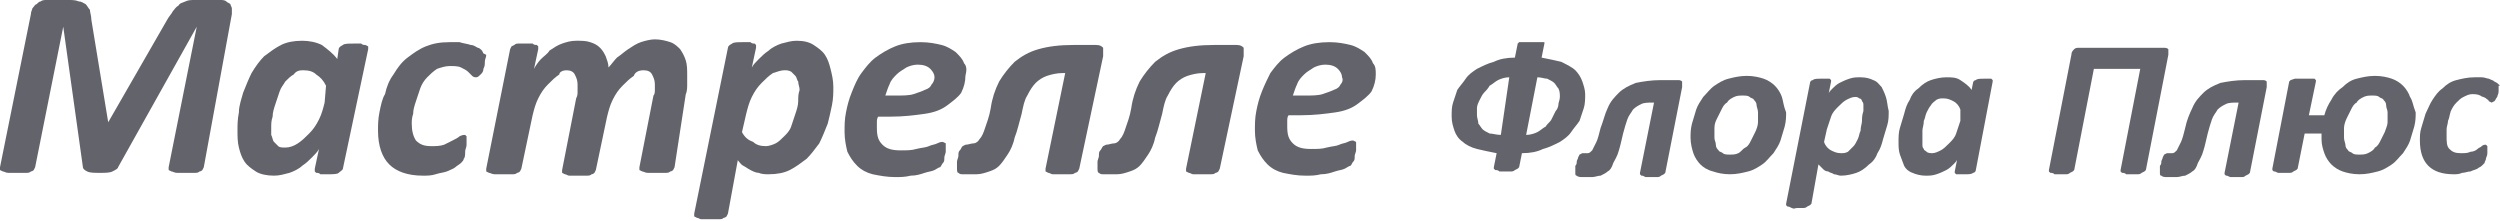 <?xml version="1.0" encoding="UTF-8"?> <!-- Generator: Adobe Illustrator 21.1.0, SVG Export Plug-In . SVG Version: 6.00 Build 0) --> <svg xmlns="http://www.w3.org/2000/svg" xmlns:xlink="http://www.w3.org/1999/xlink" id="Layer_1" x="0px" y="0px" viewBox="0 0 177.9 15.7" style="enable-background:new 0 0 177.9 15.7;" xml:space="preserve"> <style type="text/css"> .st0{fill:#63636B;} </style> <g> <path class="st0" d="M16.5,1c0-0.2,0-0.3,0-0.4c0-0.1-0.1-0.2-0.1-0.3c-0.1-0.1-0.2-0.1-0.3-0.2C16,0,15.8,0,15.7,0h-1.8 c-0.3,0-0.5,0-0.7,0.1c-0.2,0.1-0.4,0.1-0.5,0.3c-0.2,0.1-0.3,0.3-0.4,0.4c-0.1,0.2-0.3,0.4-0.4,0.6L7.7,8.7h0L6.5,1.4 c0-0.3-0.1-0.5-0.1-0.7C6.3,0.6,6.2,0.4,6.1,0.3C5.9,0.2,5.8,0.1,5.6,0.1C5.4,0,5.1,0,4.9,0H3.3C3.2,0,3,0,2.9,0.1 c-0.1,0-0.2,0.1-0.3,0.2C2.5,0.3,2.4,0.5,2.3,0.6C2.3,0.7,2.2,0.8,2.2,1L0,11.9l0,0.2l0.2,0.1c0.1,0,0.2,0.1,0.4,0.1 c0.2,0,0.3,0,0.6,0c0.2,0,0.4,0,0.6,0c0.2,0,0.3,0,0.4-0.1c0.1,0,0.2-0.1,0.2-0.1l0.1-0.2l2-10h0l1.4,10c0,0.1,0.1,0.2,0.3,0.3 c0.2,0.1,0.5,0.1,0.9,0.1c0.4,0,0.7,0,0.9-0.1c0.2-0.1,0.4-0.2,0.4-0.3l5.6-10h0l-2,10l0,0.2l0.2,0.1c0.1,0,0.2,0.1,0.4,0.1 c0.2,0,0.3,0,0.6,0c0.2,0,0.4,0,0.6,0c0.2,0,0.3,0,0.4-0.1c0.1,0,0.2-0.1,0.2-0.1l0.1-0.2L16.5,1z"></path> <path class="st0" d="M23.1,7.3c-0.1,0.4-0.2,0.8-0.4,1.2c-0.2,0.4-0.4,0.7-0.7,1c-0.3,0.3-0.5,0.5-0.8,0.7 c-0.3,0.2-0.6,0.3-0.9,0.3c-0.2,0-0.4,0-0.5-0.1c-0.1-0.1-0.2-0.2-0.3-0.3c-0.1-0.1-0.1-0.3-0.2-0.5c0-0.2,0-0.4,0-0.5 c0-0.3,0-0.5,0.1-0.8c0-0.3,0.1-0.6,0.2-0.9c0.1-0.3,0.2-0.6,0.3-0.9c0.1-0.3,0.3-0.5,0.4-0.7c0.2-0.2,0.4-0.4,0.6-0.5 C21.1,5,21.4,5,21.6,5c0.4,0,0.7,0.1,0.9,0.3c0.3,0.2,0.5,0.4,0.7,0.8L23.1,7.3z M26.2,3.5l0-0.2L26,3.2c-0.1,0-0.2,0-0.3-0.1 c-0.1,0-0.3,0-0.5,0c-0.4,0-0.7,0-0.8,0.1c-0.2,0.1-0.3,0.2-0.3,0.3L24,4.2c-0.3-0.4-0.7-0.7-1.1-1c-0.4-0.2-0.9-0.3-1.4-0.3 c-0.6,0-1.1,0.1-1.5,0.3c-0.4,0.2-0.8,0.5-1.2,0.8c-0.3,0.3-0.6,0.7-0.9,1.2c-0.2,0.4-0.4,0.9-0.6,1.4C17.2,7,17,7.5,17,8 c-0.1,0.5-0.1,0.9-0.1,1.3c0,0.4,0,0.8,0.1,1.2c0.1,0.4,0.2,0.7,0.4,1c0.2,0.3,0.5,0.5,0.8,0.7c0.3,0.2,0.8,0.3,1.3,0.3 c0.4,0,0.7-0.1,1.1-0.2c0.3-0.1,0.7-0.3,0.9-0.5c0.3-0.2,0.5-0.4,0.7-0.6c0.2-0.2,0.4-0.4,0.5-0.6L22.4,12l0,0.2l0.1,0.1 c0.1,0,0.2,0,0.3,0.1c0.1,0,0.3,0,0.5,0c0.4,0,0.7,0,0.8-0.1s0.3-0.2,0.3-0.3L26.2,3.5z"></path> <path class="st0" d="M34.4,3.8l-0.1-0.2c-0.1-0.1-0.2-0.2-0.3-0.2c-0.2-0.1-0.3-0.2-0.5-0.2C33.2,3.1,33,3.1,32.7,3 C32.5,3,32.3,3,32,3c-0.7,0-1.2,0.1-1.7,0.3c-0.5,0.2-0.9,0.5-1.3,0.8c-0.4,0.3-0.7,0.7-1,1.2c-0.3,0.4-0.5,0.9-0.6,1.4 C27.2,7,27.1,7.5,27,8c-0.1,0.5-0.1,0.9-0.1,1.3c0,1.1,0.3,1.9,0.8,2.4c0.5,0.5,1.3,0.8,2.4,0.8c0.3,0,0.6,0,0.9-0.1 c0.3-0.1,0.5-0.1,0.8-0.2c0.2-0.1,0.5-0.2,0.6-0.3s0.3-0.2,0.4-0.3s0.2-0.2,0.2-0.3c0.1-0.1,0.1-0.3,0.1-0.5c0-0.2,0.1-0.3,0.1-0.5 c0-0.2,0-0.3,0-0.4c0-0.1,0-0.2,0-0.2l-0.1-0.1c-0.1,0-0.2,0-0.4,0.1c-0.1,0.1-0.3,0.2-0.5,0.3c-0.2,0.1-0.4,0.2-0.6,0.3 c-0.3,0.1-0.6,0.1-0.9,0.1c-0.5,0-0.8-0.1-1.1-0.4c-0.2-0.3-0.3-0.7-0.3-1.2c0-0.2,0-0.4,0.1-0.7c0-0.3,0.1-0.6,0.2-0.9 c0.1-0.3,0.2-0.6,0.3-0.9c0.1-0.3,0.3-0.6,0.5-0.8c0.2-0.2,0.4-0.4,0.7-0.6c0.3-0.1,0.6-0.2,0.9-0.2c0.3,0,0.6,0,0.8,0.1 c0.2,0.1,0.4,0.2,0.5,0.3c0.1,0.1,0.2,0.2,0.3,0.3c0.1,0.1,0.2,0.1,0.3,0.1c0.1,0,0.2-0.1,0.3-0.2c0.1-0.1,0.2-0.2,0.2-0.4 c0.1-0.2,0.1-0.3,0.1-0.5c0-0.2,0.1-0.3,0.1-0.5L34.4,3.8z"></path> <path class="st0" d="M48.8,6.7c0.1-0.2,0.1-0.5,0.1-0.7c0-0.2,0-0.4,0-0.7c0-0.3,0-0.7-0.1-1c-0.1-0.3-0.2-0.5-0.4-0.8 c-0.2-0.2-0.4-0.4-0.7-0.5c-0.3-0.1-0.7-0.2-1.1-0.2c-0.3,0-0.7,0.1-1,0.2c-0.3,0.1-0.6,0.3-0.9,0.5c-0.3,0.2-0.5,0.4-0.8,0.6 c-0.2,0.2-0.4,0.5-0.6,0.7c0-0.3-0.1-0.5-0.2-0.8c-0.1-0.2-0.2-0.4-0.4-0.6c-0.2-0.2-0.4-0.3-0.7-0.4c-0.3-0.1-0.6-0.1-1-0.1 c-0.4,0-0.7,0.1-1,0.2c-0.3,0.1-0.6,0.3-0.9,0.5C39,3.8,38.7,4,38.5,4.2c-0.2,0.2-0.4,0.5-0.5,0.7l0.3-1.4l0-0.2l-0.1-0.1 c-0.1,0-0.2,0-0.3-0.1c-0.1,0-0.3,0-0.5,0c-0.2,0-0.4,0-0.5,0c-0.1,0-0.2,0-0.3,0.1l-0.2,0.1l-0.1,0.2l-1.7,8.5l0,0.2l0.2,0.1 c0.1,0,0.2,0.1,0.4,0.1c0.1,0,0.3,0,0.6,0c0.2,0,0.4,0,0.6,0c0.2,0,0.3,0,0.4-0.1c0.1,0,0.2-0.1,0.2-0.1l0.1-0.2l0.8-3.8 c0.1-0.4,0.2-0.8,0.4-1.2c0.2-0.4,0.4-0.7,0.7-1s0.5-0.5,0.8-0.7C39.8,5.1,40.1,5,40.3,5c0.3,0,0.5,0.1,0.6,0.3 C41,5.5,41.1,5.7,41.1,6c0,0.1,0,0.3,0,0.5c0,0.2,0,0.3-0.1,0.5l-1,5.1l0,0.2l0.2,0.1c0.1,0,0.2,0.1,0.3,0.1c0.1,0,0.3,0,0.6,0 c0.2,0,0.4,0,0.6,0c0.2,0,0.3,0,0.4-0.1c0.1,0,0.2-0.1,0.2-0.1l0.1-0.2l0.8-3.8c0.1-0.4,0.2-0.8,0.4-1.2c0.2-0.4,0.4-0.7,0.7-1 s0.5-0.5,0.8-0.7C45.2,5.1,45.5,5,45.8,5c0.3,0,0.5,0.1,0.6,0.3c0.1,0.2,0.2,0.4,0.2,0.7c0,0.1,0,0.3,0,0.4c0,0.1,0,0.3-0.1,0.4 l-1,5.1l0,0.2l0.2,0.1c0.1,0,0.2,0.1,0.4,0.1c0.2,0,0.3,0,0.6,0c0.2,0,0.4,0,0.6,0c0.2,0,0.3,0,0.4-0.1c0.1,0,0.2-0.1,0.2-0.1 l0.1-0.2L48.8,6.7z"></path> <path class="st0" d="M56.8,7.2c0,0.3-0.1,0.6-0.2,0.9c-0.1,0.3-0.2,0.6-0.3,0.9c-0.1,0.3-0.3,0.5-0.5,0.7c-0.2,0.2-0.4,0.4-0.6,0.5 c-0.2,0.1-0.5,0.2-0.7,0.2c-0.4,0-0.7-0.1-0.9-0.3C53.3,10,53,9.8,52.8,9.4l0.3-1.3c0.1-0.4,0.2-0.8,0.4-1.2c0.2-0.4,0.4-0.7,0.7-1 c0.3-0.3,0.5-0.5,0.8-0.7C55.3,5.1,55.6,5,55.8,5c0.2,0,0.3,0,0.5,0.1c0.1,0.1,0.2,0.2,0.3,0.3c0.1,0.1,0.1,0.3,0.2,0.4 c0,0.2,0.1,0.4,0.1,0.6C56.8,6.7,56.8,6.9,56.8,7.2 M59.1,4.9c-0.1-0.4-0.2-0.7-0.4-1c-0.2-0.3-0.5-0.5-0.8-0.7 c-0.3-0.2-0.7-0.3-1.2-0.3c-0.4,0-0.7,0.1-1.1,0.2c-0.3,0.1-0.7,0.3-0.9,0.5c-0.3,0.2-0.5,0.4-0.7,0.6c-0.2,0.2-0.4,0.4-0.5,0.6 l0.3-1.4l0-0.2l-0.1-0.1c-0.1,0-0.2,0-0.3-0.1c-0.1,0-0.3,0-0.5,0c-0.4,0-0.7,0-0.8,0.1c-0.2,0.1-0.3,0.2-0.3,0.3l-2.4,11.8l0,0.2 l0.2,0.1c0.1,0,0.2,0.1,0.3,0.1c0.1,0,0.3,0,0.6,0c0.2,0,0.4,0,0.6,0c0.2,0,0.3,0,0.4-0.1c0.1,0,0.2-0.1,0.2-0.1l0.1-0.2l0.7-3.8 c0.1,0.1,0.2,0.3,0.4,0.4c0.2,0.1,0.3,0.2,0.5,0.3c0.2,0.1,0.4,0.2,0.6,0.2c0.2,0.1,0.5,0.1,0.7,0.1c0.6,0,1.1-0.1,1.5-0.3 c0.4-0.2,0.8-0.5,1.2-0.8c0.3-0.3,0.6-0.7,0.9-1.1c0.2-0.4,0.4-0.9,0.6-1.4C59,8.4,59.1,8,59.2,7.5c0.1-0.5,0.1-0.9,0.1-1.3 C59.3,5.7,59.2,5.3,59.1,4.9"></path> <path class="st0" d="M66.3,6c-0.1,0.2-0.2,0.3-0.5,0.4c-0.2,0.1-0.5,0.2-0.8,0.3c-0.3,0.1-0.8,0.1-1.3,0.1H63 c0.1-0.3,0.2-0.6,0.3-0.8c0.1-0.3,0.3-0.5,0.5-0.7c0.2-0.2,0.4-0.3,0.7-0.5c0.2-0.1,0.5-0.2,0.8-0.2c0.4,0,0.7,0.1,0.9,0.3 c0.2,0.2,0.3,0.4,0.3,0.6C66.5,5.7,66.4,5.9,66.3,6 M68.6,4.5c-0.1-0.3-0.3-0.5-0.6-0.8c-0.3-0.2-0.6-0.4-1-0.5s-0.9-0.2-1.5-0.2 c-0.7,0-1.3,0.1-1.8,0.3c-0.5,0.2-1,0.5-1.4,0.8c-0.4,0.3-0.7,0.7-1,1.1c-0.3,0.4-0.5,0.9-0.7,1.4c-0.2,0.5-0.3,0.9-0.4,1.4 c-0.1,0.5-0.1,0.9-0.1,1.4c0,0.5,0.1,1,0.2,1.4c0.2,0.4,0.4,0.7,0.7,1c0.3,0.3,0.7,0.5,1.1,0.6c0.5,0.1,1,0.2,1.6,0.2 c0.4,0,0.7,0,1.1-0.1c0.4,0,0.7-0.1,1-0.2c0.3-0.1,0.5-0.1,0.7-0.2c0.2-0.1,0.3-0.2,0.4-0.2c0.1-0.1,0.1-0.2,0.2-0.3 c0.1-0.1,0.1-0.2,0.1-0.4c0-0.1,0.1-0.3,0.1-0.4c0-0.1,0-0.3,0-0.4c0-0.1,0-0.2,0-0.2l-0.2-0.1c-0.1,0-0.2,0-0.4,0.1 s-0.4,0.1-0.6,0.2c-0.2,0.1-0.5,0.1-0.9,0.2c-0.3,0.1-0.7,0.1-1.1,0.1c-0.6,0-1-0.1-1.3-0.4c-0.3-0.3-0.4-0.6-0.4-1.2 c0-0.1,0-0.3,0-0.4c0-0.1,0-0.3,0.1-0.4h0.9c0.9,0,1.7-0.1,2.4-0.2c0.7-0.1,1.2-0.3,1.6-0.6c0.4-0.3,0.8-0.6,1-0.9 c0.2-0.4,0.3-0.8,0.3-1.2C68.8,5,68.8,4.7,68.6,4.5"></path> <path class="st0" d="M78.5,4c0-0.3,0-0.4,0-0.6c-0.1-0.1-0.2-0.2-0.5-0.2c-0.2,0-0.5,0-0.7,0c-0.3,0-0.6,0-0.9,0 c-1,0-1.8,0.1-2.5,0.3c-0.7,0.2-1.2,0.5-1.7,0.9c-0.4,0.4-0.8,0.9-1.1,1.4c-0.3,0.6-0.5,1.2-0.6,1.9c-0.1,0.6-0.3,1.1-0.4,1.4 c-0.1,0.3-0.2,0.6-0.4,0.8c-0.1,0.2-0.3,0.3-0.4,0.3c-0.2,0-0.4,0.1-0.6,0.1l-0.2,0.1c-0.1,0.1-0.1,0.2-0.2,0.3 c-0.1,0.1-0.1,0.2-0.1,0.4c0,0.1-0.1,0.3-0.1,0.4c0,0.1,0,0.2,0,0.3c0,0.1,0,0.2,0,0.2c0,0.1,0,0.3,0.1,0.3 c0.1,0.1,0.2,0.1,0.3,0.1c0.4,0,0.7,0,1,0c0.3,0,0.6-0.1,0.9-0.2c0.3-0.1,0.5-0.2,0.7-0.4c0.2-0.2,0.4-0.5,0.6-0.8 c0.2-0.3,0.4-0.7,0.5-1.2c0.2-0.5,0.3-1,0.5-1.7c0.1-0.5,0.2-1,0.4-1.3c0.2-0.4,0.4-0.7,0.6-0.9c0.2-0.2,0.5-0.4,0.8-0.5 c0.3-0.1,0.7-0.2,1.1-0.2h0.2l-1.4,6.8l0,0.2l0.2,0.1c0.1,0,0.2,0.1,0.3,0.1c0.1,0,0.3,0,0.6,0c0.2,0,0.4,0,0.6,0 c0.2,0,0.3,0,0.4-0.1c0.1,0,0.2-0.1,0.2-0.1l0.1-0.2L78.5,4z"></path> <path class="st0" d="M88.5,4c0-0.3,0-0.4,0-0.6c-0.1-0.1-0.2-0.2-0.5-0.2c-0.2,0-0.5,0-0.7,0c-0.3,0-0.6,0-0.9,0 c-1,0-1.8,0.1-2.5,0.3c-0.7,0.2-1.2,0.5-1.7,0.9c-0.4,0.4-0.8,0.9-1.1,1.4c-0.3,0.6-0.5,1.2-0.6,1.9c-0.1,0.6-0.3,1.1-0.4,1.4 c-0.1,0.3-0.2,0.6-0.4,0.8c-0.1,0.2-0.3,0.3-0.4,0.3c-0.2,0-0.4,0.1-0.6,0.1l-0.2,0.1c-0.1,0.1-0.1,0.2-0.2,0.3 c-0.1,0.1-0.1,0.2-0.1,0.4c0,0.1-0.1,0.3-0.1,0.4c0,0.1,0,0.2,0,0.3c0,0.1,0,0.2,0,0.2c0,0.1,0,0.3,0.1,0.3 c0.1,0.1,0.2,0.1,0.3,0.1c0.4,0,0.7,0,1,0c0.3,0,0.6-0.1,0.9-0.2c0.3-0.1,0.5-0.2,0.7-0.4c0.2-0.2,0.4-0.5,0.6-0.8 c0.2-0.3,0.4-0.7,0.5-1.2c0.2-0.5,0.3-1,0.5-1.7c0.1-0.5,0.2-1,0.4-1.3c0.2-0.4,0.4-0.7,0.6-0.9c0.2-0.2,0.5-0.4,0.8-0.5 c0.3-0.1,0.7-0.2,1.1-0.2h0.2l-1.4,6.8l0,0.2l0.2,0.1c0.1,0,0.2,0.1,0.3,0.1c0.1,0,0.3,0,0.6,0c0.2,0,0.4,0,0.6,0 c0.2,0,0.3,0,0.4-0.1c0.1,0,0.2-0.1,0.2-0.1l0.1-0.2L88.5,4z"></path> <path class="st0" d="M95.4,6c-0.1,0.2-0.2,0.3-0.5,0.4c-0.2,0.1-0.5,0.2-0.8,0.3c-0.3,0.1-0.8,0.1-1.3,0.1h-0.8 c0.1-0.3,0.2-0.6,0.3-0.8c0.1-0.3,0.3-0.5,0.5-0.7c0.2-0.2,0.4-0.3,0.7-0.5c0.2-0.1,0.5-0.2,0.8-0.2c0.4,0,0.7,0.1,0.9,0.3 c0.2,0.2,0.3,0.4,0.3,0.6C95.6,5.7,95.5,5.9,95.4,6 M97.7,4.5c-0.1-0.3-0.3-0.5-0.6-0.8c-0.3-0.2-0.6-0.4-1-0.5s-0.9-0.2-1.5-0.2 c-0.7,0-1.3,0.1-1.8,0.3c-0.5,0.2-1,0.5-1.4,0.8c-0.4,0.3-0.7,0.7-1,1.1C90.2,5.6,90,6,89.8,6.5c-0.2,0.5-0.3,0.9-0.4,1.4 c-0.1,0.5-0.1,0.9-0.1,1.4c0,0.5,0.1,1,0.2,1.4c0.2,0.4,0.4,0.7,0.7,1c0.3,0.3,0.7,0.5,1.1,0.6c0.5,0.1,1,0.2,1.6,0.2 c0.4,0,0.7,0,1.1-0.1c0.4,0,0.7-0.1,1-0.2c0.3-0.1,0.5-0.1,0.7-0.2c0.2-0.1,0.3-0.2,0.4-0.2c0.1-0.1,0.1-0.2,0.2-0.3 c0.1-0.1,0.1-0.2,0.1-0.4c0-0.1,0.1-0.3,0.1-0.4c0-0.1,0-0.3,0-0.4c0-0.1,0-0.2,0-0.2l-0.2-0.1c-0.1,0-0.2,0-0.4,0.1 s-0.4,0.1-0.6,0.2c-0.2,0.1-0.5,0.1-0.9,0.2c-0.3,0.1-0.7,0.1-1.1,0.1c-0.6,0-1-0.1-1.3-0.4c-0.3-0.3-0.4-0.6-0.4-1.2 c0-0.1,0-0.3,0-0.4c0-0.1,0-0.3,0.1-0.4h0.9c0.9,0,1.7-0.1,2.4-0.2c0.7-0.1,1.2-0.3,1.6-0.6c0.4-0.3,0.8-0.6,1-0.9 c0.2-0.4,0.3-0.8,0.3-1.2C97.9,5,97.9,4.7,97.7,4.5"></path> <path class="st0" d="M106.8,9.6c-0.3,0-0.6-0.1-0.8-0.1c-0.2-0.1-0.4-0.2-0.5-0.3c-0.1-0.1-0.2-0.3-0.3-0.4c0-0.2-0.1-0.4-0.1-0.6 c0-0.2,0-0.3,0-0.5c0-0.2,0.1-0.4,0.2-0.6c0.1-0.2,0.2-0.4,0.3-0.5s0.3-0.3,0.4-0.5c0.2-0.1,0.4-0.3,0.6-0.4 c0.2-0.1,0.5-0.2,0.8-0.2L106.8,9.6z M110.9,7.4c0,0.2-0.1,0.4-0.2,0.5c-0.1,0.2-0.2,0.4-0.3,0.6c-0.1,0.2-0.3,0.3-0.4,0.5 c-0.2,0.1-0.4,0.3-0.6,0.4c-0.2,0.1-0.5,0.2-0.8,0.2l0.8-4.1c0.3,0,0.5,0.1,0.7,0.1c0.2,0.1,0.4,0.2,0.5,0.3 c0.1,0.1,0.2,0.3,0.3,0.4c0.1,0.2,0.1,0.4,0.1,0.6C111,7.1,110.9,7.3,110.9,7.4 M112.6,5.8c-0.1-0.3-0.3-0.6-0.5-0.8 c-0.2-0.2-0.6-0.4-1-0.6c-0.4-0.1-0.9-0.2-1.4-0.3l0.2-1l0-0.1L109.7,3c-0.1,0-0.2,0-0.3,0c-0.1,0-0.3,0-0.4,0c-0.2,0-0.3,0-0.4,0 c-0.1,0-0.2,0-0.3,0L108.1,3l-0.1,0.1l-0.2,1c-0.6,0-1.1,0.1-1.5,0.3c-0.4,0.1-0.8,0.3-1.2,0.5c-0.3,0.2-0.6,0.4-0.8,0.7 c-0.2,0.3-0.4,0.5-0.6,0.8c-0.1,0.3-0.2,0.6-0.3,0.9c-0.1,0.3-0.1,0.6-0.1,1c0,0.4,0.1,0.7,0.2,1c0.1,0.3,0.3,0.6,0.6,0.8 c0.2,0.2,0.6,0.4,1,0.5c0.4,0.1,0.9,0.2,1.4,0.3l-0.2,1l0,0.1l0.1,0.1c0.1,0,0.2,0,0.3,0.1c0.1,0,0.3,0,0.4,0c0.2,0,0.3,0,0.4,0 c0.1,0,0.2,0,0.3-0.1l0.2-0.1l0.1-0.1l0.2-1c0.6,0,1.1-0.1,1.5-0.3c0.4-0.1,0.8-0.3,1.2-0.5c0.3-0.2,0.6-0.4,0.8-0.7 c0.2-0.3,0.4-0.5,0.6-0.8c0.1-0.3,0.2-0.6,0.3-0.9c0.1-0.3,0.1-0.7,0.1-1C112.8,6.4,112.7,6.1,112.6,5.8"></path> <path class="st0" d="M119.7,6.2c0-0.2,0-0.3,0-0.4c-0.1-0.1-0.2-0.1-0.3-0.1c-0.2,0-0.3,0-0.5,0c-0.2,0-0.4,0-0.7,0 c-0.7,0-1.3,0.1-1.8,0.2c-0.5,0.2-0.9,0.4-1.2,0.7c-0.3,0.3-0.6,0.6-0.8,1.1c-0.2,0.4-0.3,0.9-0.5,1.4c-0.1,0.4-0.2,0.8-0.3,1 c-0.1,0.2-0.2,0.4-0.3,0.6c-0.1,0.1-0.2,0.2-0.3,0.2c-0.1,0-0.3,0-0.4,0l-0.2,0.1l-0.1,0.2c0,0.1-0.1,0.2-0.1,0.3 c0,0.1,0,0.2-0.1,0.3c0,0.1,0,0.2,0,0.3l0,0.2c0,0.1,0,0.2,0.1,0.2c0,0,0.1,0.1,0.3,0.1c0.3,0,0.5,0,0.8,0c0.2,0,0.4-0.1,0.6-0.1 c0.2-0.1,0.4-0.2,0.5-0.3c0.2-0.1,0.3-0.3,0.4-0.6c0.1-0.2,0.3-0.5,0.4-0.9c0.1-0.3,0.2-0.8,0.3-1.2c0.1-0.4,0.2-0.7,0.3-1 c0.1-0.3,0.3-0.5,0.4-0.7c0.2-0.2,0.4-0.3,0.6-0.4c0.2-0.1,0.5-0.1,0.8-0.1h0.1l-1,5l0,0.1l0.1,0.1c0.1,0,0.1,0,0.3,0.1 c0.1,0,0.2,0,0.4,0c0.2,0,0.3,0,0.4,0c0.1,0,0.2,0,0.3-0.1l0.2-0.1l0.1-0.1L119.7,6.2z"></path> <path class="st0" d="M125.1,8.7c0,0.2-0.1,0.5-0.2,0.7c-0.1,0.2-0.2,0.4-0.3,0.6c-0.1,0.2-0.2,0.4-0.4,0.5s-0.3,0.3-0.5,0.4 c-0.2,0.1-0.4,0.1-0.6,0.1c-0.2,0-0.4,0-0.5-0.1c-0.1-0.1-0.3-0.1-0.3-0.2c-0.1-0.1-0.2-0.2-0.2-0.4c0-0.2-0.1-0.3-0.1-0.5 c0-0.2,0-0.4,0-0.7s0.1-0.5,0.2-0.7c0.1-0.2,0.2-0.4,0.3-0.6s0.2-0.4,0.4-0.5c0.1-0.2,0.3-0.3,0.5-0.4c0.2-0.1,0.4-0.1,0.6-0.1 c0.2,0,0.4,0,0.5,0.1c0.1,0.1,0.3,0.1,0.3,0.2c0.1,0.1,0.2,0.2,0.2,0.4c0,0.1,0.1,0.3,0.1,0.5C125.1,8.2,125.1,8.5,125.1,8.7 M126.8,6.9c-0.1-0.3-0.3-0.6-0.5-0.8c-0.2-0.2-0.5-0.4-0.8-0.5c-0.3-0.1-0.7-0.2-1.2-0.2c-0.5,0-0.9,0.1-1.3,0.2 c-0.4,0.1-0.7,0.3-1,0.5c-0.3,0.2-0.5,0.5-0.8,0.8c-0.2,0.3-0.4,0.6-0.5,0.9c-0.1,0.3-0.2,0.7-0.3,1c-0.1,0.4-0.1,0.7-0.1,1 c0,0.4,0.1,0.8,0.2,1.1c0.1,0.3,0.3,0.6,0.5,0.8c0.2,0.2,0.5,0.4,0.9,0.5c0.3,0.1,0.7,0.2,1.2,0.2c0.5,0,0.9-0.1,1.3-0.2 c0.4-0.1,0.7-0.3,1-0.5c0.3-0.2,0.5-0.5,0.8-0.8c0.2-0.3,0.4-0.6,0.5-0.9c0.1-0.3,0.2-0.7,0.3-1c0.1-0.4,0.1-0.7,0.1-1 C126.9,7.5,126.9,7.2,126.8,6.9"></path> <path class="st0" d="M132.5,8.6c0,0.2-0.1,0.4-0.1,0.7c-0.1,0.2-0.1,0.4-0.2,0.6c-0.1,0.2-0.2,0.4-0.3,0.5s-0.3,0.3-0.4,0.4 c-0.2,0.1-0.3,0.1-0.5,0.1c-0.3,0-0.5-0.1-0.7-0.2c-0.2-0.1-0.4-0.3-0.5-0.6l0.2-0.9c0.1-0.3,0.2-0.6,0.3-0.9 c0.1-0.3,0.3-0.5,0.5-0.7c0.2-0.2,0.4-0.4,0.6-0.5c0.2-0.1,0.4-0.2,0.6-0.2c0.1,0,0.2,0,0.3,0.1c0.1,0,0.2,0.1,0.2,0.2 c0.1,0.1,0.1,0.2,0.1,0.3c0,0.1,0,0.3,0,0.4C132.5,8.2,132.5,8.4,132.5,8.6 M134.2,6.9c-0.1-0.3-0.2-0.5-0.3-0.7 c-0.2-0.2-0.3-0.4-0.6-0.5c-0.2-0.1-0.5-0.2-0.9-0.2c-0.3,0-0.5,0-0.8,0.1c-0.3,0.1-0.5,0.2-0.7,0.3c-0.2,0.1-0.4,0.3-0.5,0.4 c-0.2,0.2-0.3,0.3-0.3,0.5l0.2-1l0-0.1l-0.1-0.1c-0.1,0-0.1,0-0.2,0c-0.1,0-0.2,0-0.4,0c-0.3,0-0.5,0-0.6,0.1 c-0.1,0-0.2,0.1-0.2,0.2l-1.7,8.6l0,0.1l0.1,0.1c0.1,0,0.1,0,0.3,0.1s0.2,0,0.4,0c0.2,0,0.3,0,0.4,0c0.1,0,0.2,0,0.3-0.1l0.2-0.1 l0.1-0.1l0.5-2.8c0.1,0.1,0.2,0.2,0.3,0.3c0.1,0.1,0.2,0.2,0.4,0.2c0.1,0.1,0.3,0.1,0.4,0.2c0.2,0,0.3,0.1,0.5,0.1 c0.4,0,0.8-0.1,1.1-0.2c0.3-0.1,0.6-0.3,0.9-0.6c0.3-0.2,0.5-0.5,0.6-0.8c0.2-0.3,0.3-0.6,0.4-1c0.1-0.3,0.2-0.7,0.3-1 c0.1-0.3,0.1-0.7,0.1-1C134.3,7.5,134.3,7.2,134.2,6.9"></path> <path class="st0" d="M154.3,3.9c0-0.2,0-0.3,0-0.4c-0.1-0.1-0.2-0.1-0.4-0.1h-5.9c-0.2,0-0.3,0-0.4,0.1c-0.1,0.1-0.2,0.2-0.2,0.4 l-1.6,8.2l0,0.1l0.1,0.1c0.1,0,0.2,0,0.3,0.1c0.1,0,0.3,0,0.4,0c0.2,0,0.3,0,0.4,0c0.1,0,0.2,0,0.3-0.1l0.2-0.1l0.1-0.1l1.4-7.2 h3.3l-1.4,7.2l0,0.1l0.1,0.1c0.1,0,0.2,0,0.3,0.1c0.1,0,0.3,0,0.4,0c0.2,0,0.3,0,0.4,0c0.1,0,0.2,0,0.3-0.1l0.2-0.1l0.1-0.1 L154.3,3.9z M139.5,8.6c-0.1,0.3-0.2,0.6-0.3,0.9c-0.1,0.3-0.3,0.5-0.5,0.7c-0.2,0.2-0.4,0.4-0.6,0.5c-0.2,0.1-0.4,0.2-0.6,0.2 c-0.1,0-0.3,0-0.4-0.1c-0.1-0.1-0.2-0.1-0.2-0.2c-0.1-0.1-0.1-0.2-0.1-0.3s0-0.3,0-0.4c0-0.2,0-0.4,0-0.6c0-0.2,0.1-0.4,0.1-0.7 c0.1-0.2,0.1-0.4,0.2-0.6c0.1-0.2,0.2-0.4,0.3-0.5c0.1-0.2,0.3-0.3,0.4-0.4c0.2-0.1,0.3-0.1,0.5-0.1c0.3,0,0.5,0.1,0.7,0.2 c0.2,0.1,0.4,0.3,0.5,0.6L139.5,8.6z M141.8,5.8l0-0.1l-0.1-0.1c-0.1,0-0.1,0-0.2,0c-0.1,0-0.2,0-0.3,0c-0.3,0-0.5,0-0.6,0.1 c-0.1,0-0.2,0.1-0.2,0.2l-0.1,0.5c-0.2-0.3-0.5-0.5-0.8-0.7c-0.3-0.2-0.6-0.2-1-0.2c-0.4,0-0.8,0.1-1.1,0.2s-0.6,0.3-0.9,0.6 c-0.3,0.2-0.5,0.5-0.6,0.8c-0.2,0.3-0.3,0.6-0.4,1c-0.1,0.3-0.2,0.7-0.3,1c-0.1,0.3-0.1,0.7-0.1,1c0,0.3,0,0.6,0.1,0.9 c0.1,0.3,0.2,0.5,0.3,0.8c0.1,0.2,0.3,0.4,0.6,0.5c0.2,0.1,0.6,0.2,0.9,0.2c0.3,0,0.5,0,0.8-0.1c0.3-0.1,0.5-0.2,0.7-0.3 c0.2-0.1,0.4-0.3,0.5-0.4c0.2-0.2,0.3-0.3,0.3-0.5l-0.2,1l0,0.1l0.1,0.1c0.1,0,0.1,0,0.2,0c0.1,0,0.2,0,0.4,0c0.3,0,0.5,0,0.6-0.1 c0.1,0,0.2-0.1,0.2-0.2L141.8,5.8z"></path> <path class="st0" d="M161.3,6.2c0-0.2,0-0.3,0-0.4c-0.1-0.1-0.2-0.1-0.3-0.1c-0.2,0-0.3,0-0.5,0s-0.4,0-0.7,0 c-0.7,0-1.3,0.1-1.8,0.2c-0.5,0.2-0.9,0.4-1.2,0.7c-0.3,0.3-0.6,0.6-0.8,1.1c-0.2,0.4-0.4,0.9-0.5,1.4c-0.1,0.4-0.2,0.8-0.3,1 c-0.1,0.2-0.2,0.4-0.3,0.6c-0.1,0.1-0.2,0.2-0.3,0.2c-0.1,0-0.3,0-0.4,0l-0.2,0.1l-0.1,0.2c0,0.1-0.1,0.2-0.1,0.3 c0,0.1,0,0.2-0.1,0.3c0,0.1,0,0.2,0,0.3l0,0.2c0,0.1,0,0.2,0.1,0.2c0,0,0.1,0.1,0.3,0.1c0.3,0,0.5,0,0.8,0c0.2,0,0.4-0.1,0.6-0.1 c0.2-0.1,0.4-0.2,0.5-0.3c0.2-0.1,0.3-0.3,0.4-0.6c0.1-0.2,0.3-0.5,0.4-0.9c0.1-0.3,0.2-0.8,0.3-1.2c0.1-0.4,0.2-0.7,0.3-1 c0.1-0.3,0.3-0.5,0.4-0.7c0.2-0.2,0.4-0.3,0.6-0.4c0.2-0.1,0.5-0.1,0.8-0.1h0.1l-1,5l0,0.1l0.1,0.1c0.1,0,0.1,0,0.3,0.1 c0.1,0,0.2,0,0.4,0c0.2,0,0.3,0,0.4,0c0.1,0,0.2,0,0.3-0.1l0.2-0.1l0.1-0.1L161.3,6.2z"></path> <path class="st0" d="M169.9,8.7c0,0.2-0.1,0.4-0.2,0.7c-0.1,0.2-0.2,0.4-0.3,0.6s-0.2,0.4-0.4,0.5c-0.1,0.2-0.3,0.3-0.5,0.4 c-0.2,0.1-0.4,0.1-0.6,0.1c-0.2,0-0.4,0-0.5-0.1c-0.1-0.1-0.3-0.1-0.3-0.2c-0.1-0.1-0.2-0.2-0.2-0.4c0-0.1-0.1-0.3-0.1-0.5 c0-0.2,0-0.4,0-0.7c0-0.2,0.1-0.5,0.2-0.7c0.1-0.2,0.2-0.4,0.3-0.6c0.1-0.2,0.2-0.4,0.4-0.5c0.1-0.2,0.3-0.3,0.5-0.4 c0.2-0.1,0.4-0.1,0.6-0.1c0.2,0,0.4,0,0.5,0.1c0.1,0.1,0.3,0.1,0.3,0.2c0.1,0.1,0.2,0.2,0.2,0.4c0,0.2,0.1,0.3,0.1,0.5 C169.9,8.3,169.9,8.5,169.9,8.7 M171.5,6.9c-0.1-0.3-0.3-0.6-0.5-0.8c-0.2-0.2-0.5-0.4-0.8-0.5c-0.3-0.1-0.7-0.2-1.2-0.2 c-0.5,0-0.9,0.1-1.3,0.2c-0.4,0.1-0.7,0.3-1,0.6c-0.3,0.2-0.6,0.5-0.8,0.9c-0.2,0.3-0.4,0.7-0.5,1.1h-1.1l0.5-2.4l0-0.1l-0.1-0.1 c-0.1,0-0.2,0-0.3,0c-0.1,0-0.2,0-0.4,0s-0.3,0-0.4,0c-0.1,0-0.2,0-0.3,0L163,5.7l-0.1,0.1l-1.2,6.2l0,0.1l0.1,0.1 c0.1,0,0.1,0,0.3,0.1c0.1,0,0.2,0,0.4,0c0.2,0,0.3,0,0.4,0c0.1,0,0.2,0,0.3-0.1l0.2-0.1l0.1-0.1l0.5-2.5h1.2l0,0.2l0,0.2 c0,0.4,0.1,0.7,0.2,1c0.1,0.3,0.3,0.6,0.5,0.8c0.2,0.2,0.5,0.4,0.8,0.5c0.3,0.1,0.7,0.2,1.2,0.2c0.5,0,0.9-0.1,1.3-0.2 c0.4-0.1,0.7-0.3,1-0.5c0.3-0.2,0.5-0.5,0.8-0.8c0.2-0.3,0.4-0.6,0.5-0.9c0.1-0.3,0.2-0.7,0.3-1c0.1-0.4,0.1-0.7,0.1-1 C171.7,7.5,171.7,7.2,171.5,6.9"></path> <path class="st0" d="M177.9,6.1L177.8,6c-0.1-0.1-0.1-0.1-0.3-0.2c-0.1-0.1-0.2-0.1-0.4-0.2c-0.1,0-0.3-0.1-0.5-0.1 c-0.2,0-0.4,0-0.5,0c-0.5,0-0.9,0.1-1.3,0.2c-0.4,0.1-0.7,0.3-1,0.6c-0.3,0.2-0.5,0.5-0.7,0.8c-0.2,0.3-0.3,0.6-0.5,1 c-0.1,0.3-0.2,0.7-0.3,1c-0.1,0.3-0.1,0.6-0.1,0.9c0,0.8,0.2,1.4,0.6,1.8c0.4,0.4,1,0.6,1.8,0.6c0.2,0,0.4,0,0.6-0.1 c0.2,0,0.4-0.1,0.6-0.1c0.2-0.1,0.3-0.1,0.5-0.2c0.1-0.1,0.2-0.1,0.3-0.2c0.1-0.1,0.1-0.1,0.2-0.2c0-0.1,0.1-0.2,0.1-0.3 c0-0.1,0.1-0.2,0.1-0.4c0-0.1,0-0.2,0-0.3l0-0.2l-0.1-0.1c-0.1,0-0.2,0-0.3,0.1c-0.1,0.1-0.2,0.1-0.3,0.2c-0.1,0.1-0.3,0.2-0.5,0.2 c-0.2,0.1-0.4,0.1-0.7,0.1c-0.4,0-0.6-0.1-0.8-0.3s-0.2-0.5-0.2-0.9c0-0.1,0-0.3,0-0.5c0-0.2,0.1-0.4,0.1-0.6 c0.1-0.2,0.1-0.4,0.2-0.7c0.1-0.2,0.2-0.4,0.4-0.6s0.3-0.3,0.5-0.4c0.2-0.1,0.4-0.2,0.6-0.2c0.2,0,0.4,0,0.6,0.1 c0.1,0.1,0.3,0.1,0.4,0.2c0.1,0.1,0.2,0.1,0.2,0.2l0.2,0.1l0.2-0.1c0.1-0.1,0.1-0.2,0.2-0.3c0-0.1,0.1-0.2,0.1-0.4 c0-0.1,0-0.3,0-0.4L177.9,6.1z"></path> </g> </svg> 